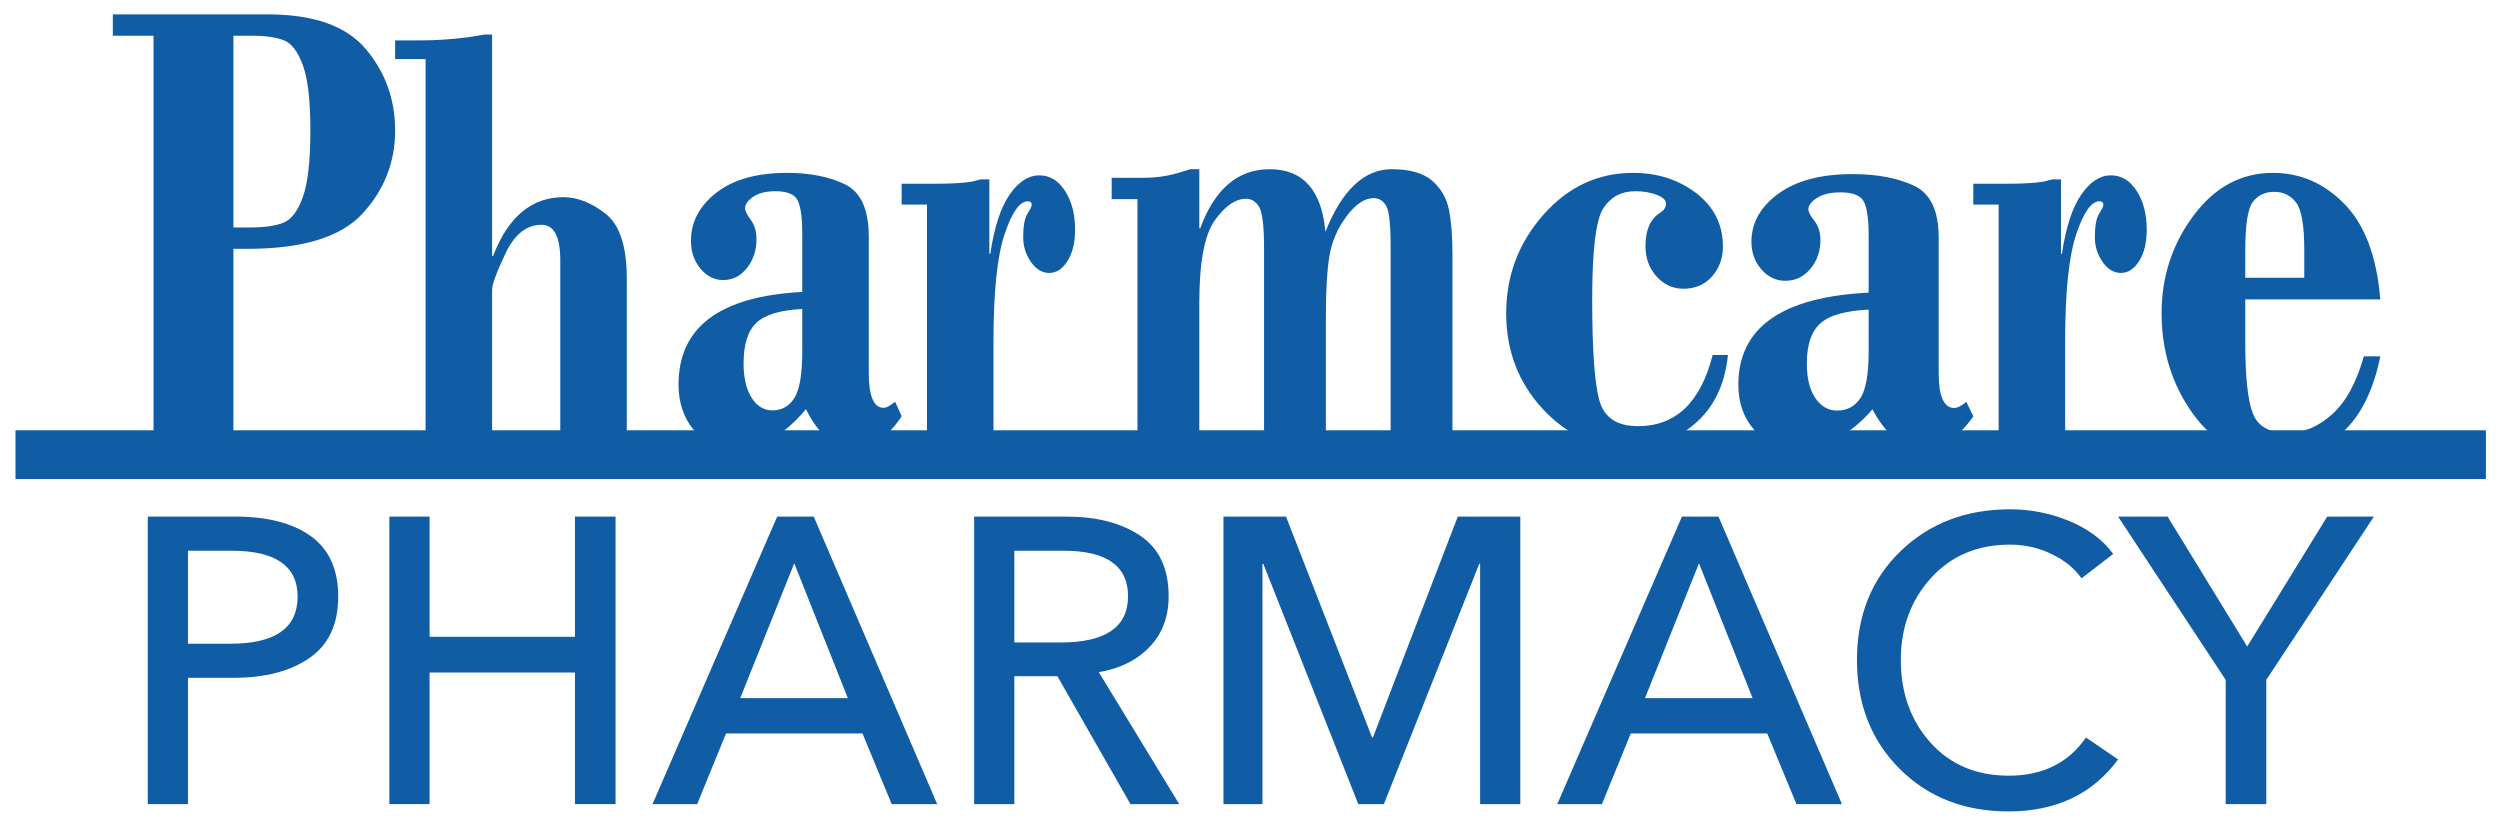 <?xml version="1.0" encoding="UTF-8"?>
<svg id="Layer_5" data-name="Layer 5" xmlns="http://www.w3.org/2000/svg" viewBox="0 0 613.45 201.754">
  <defs>
    <style>
      .cls-1 {
        fill: #105da5;
        stroke-width: 0px;
      }
    </style>
  </defs>
  <path class="cls-1" d="M57.274,61.051v45.277h11.536v5.237H27.688v-5.237h9.981V8.765h-9.981V3.528h38.013c11.275,0,19.305,2.848,24.086,8.54,4.782,5.694,7.172,12.354,7.172,19.979,0,7.734-2.65,14.502-7.949,20.302-5.3,5.801-14.684,8.701-28.151,8.701h-3.586ZM57.274,8.765v47.049h4.064c3.546,0,6.285-.389,8.218-1.168,1.932-.778,3.516-2.873,4.751-6.284,1.234-3.41,1.853-8.848,1.853-16.315,0-7.303-.608-12.634-1.823-15.992-1.216-3.356-2.77-5.41-4.662-6.163-1.893-.752-4.593-1.128-8.099-1.128h-4.304Z"/>
  <path class="cls-1" d="M120.748,8.475v54.365h.239c3.706-9.638,9.463-14.457,17.273-14.457,3.427,0,6.874,1.358,10.34,4.072,3.466,2.714,5.2,7.992,5.2,15.832v38h6.813v4.593h-29.944v-4.593h6.813v-42.38c0-5.831-1.534-8.747-4.602-8.747-3.667,0-6.604,2.322-8.816,6.965-2.211,4.644-3.317,7.669-3.317,9.073v35.089h6.993v4.593h-30.303v-4.593h6.993V14.499h-7.471v-4.593h6.591c3.475,0,7.209-.251,11.205-.753l4.134-.677h1.857Z"/>
  <path class="cls-1" d="M196.864,71.639v-14.215c0-3.843-.359-6.555-1.076-8.135s-2.55-2.369-5.499-2.369c-2.352,0-4.184.462-5.499,1.382-1.315.922-1.973,1.856-1.973,2.804,0,.632.468,1.579,1.405,2.843.936,1.264,1.404,2.843,1.404,4.739,0,2.738-.777,5.094-2.331,7.068-1.554,1.975-3.506,2.962-5.857,2.962-2.152,0-4.005-.934-5.559-2.804-1.554-1.868-2.331-4.146-2.331-6.831,0-4.632,2.082-8.569,6.246-11.807,4.164-3.238,9.931-4.857,17.303-4.857,5.698,0,10.469.949,14.314,2.847,3.845,1.898,5.768,6.169,5.768,12.811v33.373c0,5.748,1.215,8.621,3.646,8.621.677,0,1.614-.5,2.809-1.501l1.614,3.554c-3.387,5.213-7.312,7.818-11.774,7.818-4.662,0-8.567-3.185-11.714-9.556-5.221,6.371-11.018,9.556-17.393,9.556-4.304,0-7.691-1.491-10.161-4.47-2.471-2.982-3.706-6.687-3.706-11.12,0-14.086,10.121-21.656,30.363-22.713ZM196.864,86.123v-10.299c-5.379.264-9.125,1.387-11.237,3.368-2.112,1.981-3.167,5.295-3.167,9.942,0,3.592.657,6.418,1.972,8.477,1.315,2.061,3.008,3.09,5.081,3.09,2.351,0,4.163-1.029,5.439-3.09,1.274-2.059,1.913-5.888,1.913-11.488Z"/>
  <path class="cls-1" d="M242.765,44.017v18.249h.239c.956-6.495,2.53-11.326,4.722-14.492,2.191-3.165,4.622-4.748,7.292-4.748,2.59,0,4.701,1.28,6.335,3.84,1.633,2.559,2.451,5.712,2.451,9.455,0,3.193-.618,5.767-1.853,7.721-1.235,1.955-2.729,2.931-4.482,2.931-1.754,0-3.257-.908-4.513-2.725-1.255-1.817-1.883-3.826-1.883-6.028,0-2.752.349-4.679,1.046-5.781.697-1.1,1.046-1.817,1.046-2.147,0-.605-.32-.909-.957-.909-1.993,0-3.895,2.702-5.708,8.104-1.813,5.403-2.719,14.169-2.719,26.297v22.74h8.905v5.037h-31.438v-5.037h6.216v-56.316h-6.216v-5.12h7.949c4.223,0,7.331-.178,9.324-.537l2.152-.537h2.092Z"/>
  <path class="cls-1" d="M294.285,41.52v14.515h.222c3.556-9.676,9.241-14.515,17.057-14.515,8.185,0,12.742,5.12,13.668,15.359,4.074-10.239,9.501-15.359,16.279-15.359,4.445,0,7.751.944,9.917,2.831,2.168,1.888,3.537,4.254,4.112,7.098.574,2.846.861,6.493.861,10.943v44.024h6.335v5.148h-27.947v-5.148h6.445v-45.891c0-5.464-.37-8.818-1.111-10.057s-1.759-1.859-3.056-1.859c-2.222,0-4.445,1.494-6.667,4.479-2.222,2.987-3.622,6.241-4.196,9.762-.574,3.522-.861,8.41-.861,14.663v28.904h6.5v5.148h-28.112v-5.148h6.445v-45.383c0-5.409-.389-8.803-1.167-10.183-.777-1.381-1.87-2.072-3.277-2.072-2.593,0-5.149,1.775-7.667,5.325-2.52,3.55-3.779,10.312-3.779,20.283v32.031h6.5v5.148h-28.002v-5.148h6.334v-57.554h-6.334v-5.232h7.834c2.778,0,5.444-.35,8-1.055l3.5-1.055h2.166Z"/>
  <path class="cls-1" d="M420.253,87.118h3.745c-.727,7.214-3.416,12.821-8.069,16.822-4.654,4.001-10.045,6.002-16.173,6.002-8.263,0-15.355-3.228-21.28-9.686-5.925-6.456-8.886-14.245-8.886-23.364,0-9.224,3.031-17.276,9.091-24.155,6.06-6.878,13.402-10.318,22.028-10.318,6.037,0,11.224,1.672,15.56,5.015,4.335,3.344,6.503,7.7,6.503,13.07,0,2.844-.886,5.279-2.656,7.306-1.771,2.027-4.109,3.041-7.014,3.041-2.588,0-4.79-1-6.606-3.001-1.816-2-2.724-4.502-2.724-7.503,0-3.949,1.203-6.66,3.609-8.135.954-.632,1.43-1.369,1.43-2.211,0-.895-.772-1.632-2.315-2.211-1.543-.579-3.292-.869-5.243-.869-3.406,0-6.016,1.398-7.832,4.192s-2.724,10.255-2.724,22.38c0,12.654.613,20.999,1.839,25.031,1.225,4.033,4.358,6.049,9.397,6.049,9.26,0,15.365-5.817,18.317-17.454Z"/>
  <path class="cls-1" d="M458.529,71.811v-14.151c0-3.825-.377-6.526-1.132-8.098-.756-1.572-2.686-2.359-5.791-2.359-2.477,0-4.406.46-5.791,1.376-1.384.918-2.076,1.847-2.076,2.791,0,.629.493,1.572,1.479,2.83.985,1.258,1.479,2.83,1.479,4.717,0,2.726-.819,5.071-2.455,7.036-1.636,1.966-3.693,2.948-6.169,2.948-2.266,0-4.217-.93-5.854-2.791-1.636-1.86-2.454-4.128-2.454-6.801,0-4.611,2.192-8.53,6.577-11.754,4.384-3.223,10.458-4.835,18.222-4.835,6.001,0,11.026.945,15.076,2.834,4.049,1.89,6.074,6.141,6.074,12.754v33.223c0,5.722,1.279,8.582,3.839,8.582.713,0,1.7-.498,2.959-1.494l1.699,3.538c-3.567,5.189-7.701,7.783-12.4,7.783-4.91,0-9.023-3.171-12.337-9.513-5.497,6.342-11.603,9.513-18.317,9.513-4.531,0-8.099-1.484-10.7-4.45-2.603-2.968-3.903-6.657-3.903-11.07,0-14.022,10.659-21.559,31.976-22.61ZM458.529,86.231v-10.252c-5.665.263-9.61,1.381-11.833,3.352-2.225,1.972-3.336,5.271-3.336,9.898,0,3.576.693,6.389,2.077,8.439,1.385,2.052,3.168,3.076,5.35,3.076,2.475,0,4.384-1.024,5.728-3.076,1.342-2.05,2.014-5.862,2.014-11.437Z"/>
  <path class="cls-1" d="M505.727,44.017v18.249h.239c.956-6.495,2.529-11.326,4.722-14.492,2.19-3.165,4.622-4.748,7.292-4.748,2.589,0,4.701,1.28,6.335,3.84,1.634,2.559,2.45,5.712,2.45,9.455,0,3.193-.618,5.767-1.853,7.721-1.235,1.955-2.729,2.931-4.482,2.931-1.754,0-3.258-.908-4.513-2.725s-1.883-3.826-1.883-6.028c0-2.752.349-4.679,1.046-5.781.697-1.1,1.046-1.817,1.046-2.147,0-.605-.319-.909-.956-.909-1.993,0-3.896,2.702-5.708,8.104-1.813,5.403-2.72,14.169-2.72,26.297v22.74h8.906v5.037h-31.438v-5.037h6.216v-56.316h-6.216v-5.12h7.949c4.223,0,7.331-.178,9.324-.537l2.151-.537h2.092Z"/>
  <path class="cls-1" d="M584.073,73.468h-33.127v10.649c0,8.355.617,14.131,1.852,17.325s4.074,4.792,8.518,4.792c3.904,0,7.551-1.525,10.941-4.576,3.388-3.05,5.981-7.789,7.777-14.218h4.04c-1.661,8.281-4.736,14.491-9.225,18.63-4.489,4.14-9.875,6.21-16.159,6.21-8.574,0-15.431-3.572-20.57-10.717s-7.71-15.379-7.71-24.705c0-8.945,2.603-16.921,7.811-23.928,5.207-7.008,11.715-10.513,19.526-10.513,6.733,0,12.591,2.561,17.574,7.681,4.983,5.121,7.9,12.91,8.753,23.37ZM550.946,68.157h14.477v-6.864c0-5.937-.663-9.791-1.987-11.562-1.325-1.77-3.131-2.656-5.419-2.656-2.155,0-3.872.791-5.151,2.37-1.279,1.581-1.92,5.584-1.92,12.012v6.7Z"/>
  <g>
    <path class="cls-1" d="M36.258,197.311v-70.549h21.523c7.905,0,14.083,1.611,18.534,4.833,4.45,3.223,6.676,8.155,6.676,14.797,0,6.776-2.341,11.793-7.025,15.047-4.683,3.256-10.911,4.883-18.683,4.883h-11.161v30.989h-9.865ZM46.122,135.133v22.819h10.463c10.961,0,16.441-3.853,16.441-11.56,0-7.506-5.415-11.26-16.242-11.26h-10.662Z"/>
    <path class="cls-1" d="M95.545,197.311v-70.549h9.865v29.495h35.673v-29.495h9.964v70.549h-9.964v-32.285h-35.673v32.285h-9.865Z"/>
    <path class="cls-1" d="M178.15,179.974l-7.075,17.338h-10.961l30.591-70.549h8.968l30.292,70.549h-11.16l-7.174-17.338h-33.48ZM194.89,138.222l-13.253,33.082h26.406l-13.153-33.082Z"/>
    <path class="cls-1" d="M248.897,165.924v31.388h-9.865v-70.549h22.62c7.439,0,13.485,1.562,18.135,4.684,4.649,3.123,6.975,8.071,6.975,14.847,0,5.05-1.562,9.202-4.683,12.456-3.124,3.256-7.274,5.315-12.456,6.178l19.729,32.385h-11.958l-17.936-31.388h-10.562ZM248.897,135.133v22.521h11.36c11.026,0,16.541-3.787,16.541-11.36,0-7.438-5.281-11.16-15.844-11.16h-12.057Z"/>
    <path class="cls-1" d="M315.559,126.763l21.125,54.207h.199l20.826-54.207h15.346v70.549h-9.865v-58.99h-.199l-23.416,58.99h-6.279l-23.316-58.99h-.199v58.99h-9.566v-70.549h15.345Z"/>
    <path class="cls-1" d="M400.158,179.974l-7.075,17.338h-10.961l30.591-70.549h8.969l30.292,70.549h-11.16l-7.175-17.338h-33.48ZM416.898,138.222l-13.253,33.082h26.406l-13.153-33.082Z"/>
    <path class="cls-1" d="M511.86,180.97l7.872,5.381c-6.245,8.504-15.213,12.755-26.904,12.755-10.828,0-19.729-3.488-26.704-10.463-6.976-6.976-10.463-15.876-10.463-26.705,0-10.894,3.553-19.779,10.662-26.655,7.107-6.875,16.075-10.312,26.904-10.312,5.047,0,9.897.963,14.548,2.89,4.648,1.927,8.236,4.617,10.762,8.071l-7.772,5.979c-1.729-2.457-4.186-4.45-7.374-5.979-3.188-1.527-6.576-2.292-10.163-2.292-7.972,0-14.434,2.725-19.382,8.171-4.949,5.447-7.423,12.156-7.423,20.128,0,8.105,2.424,14.864,7.273,20.277,4.849,5.416,11.261,8.121,19.231,8.121,8.304,0,14.614-3.121,18.933-9.366Z"/>
    <path class="cls-1" d="M556.103,166.82v30.491h-9.964v-30.491l-26.406-40.058h12.156l19.53,31.887,19.631-31.887h11.459l-26.406,40.058Z"/>
  </g>
  <rect class="cls-1" x="3.801" y="105.585" width="606.19" height="11.959"/>
</svg>
